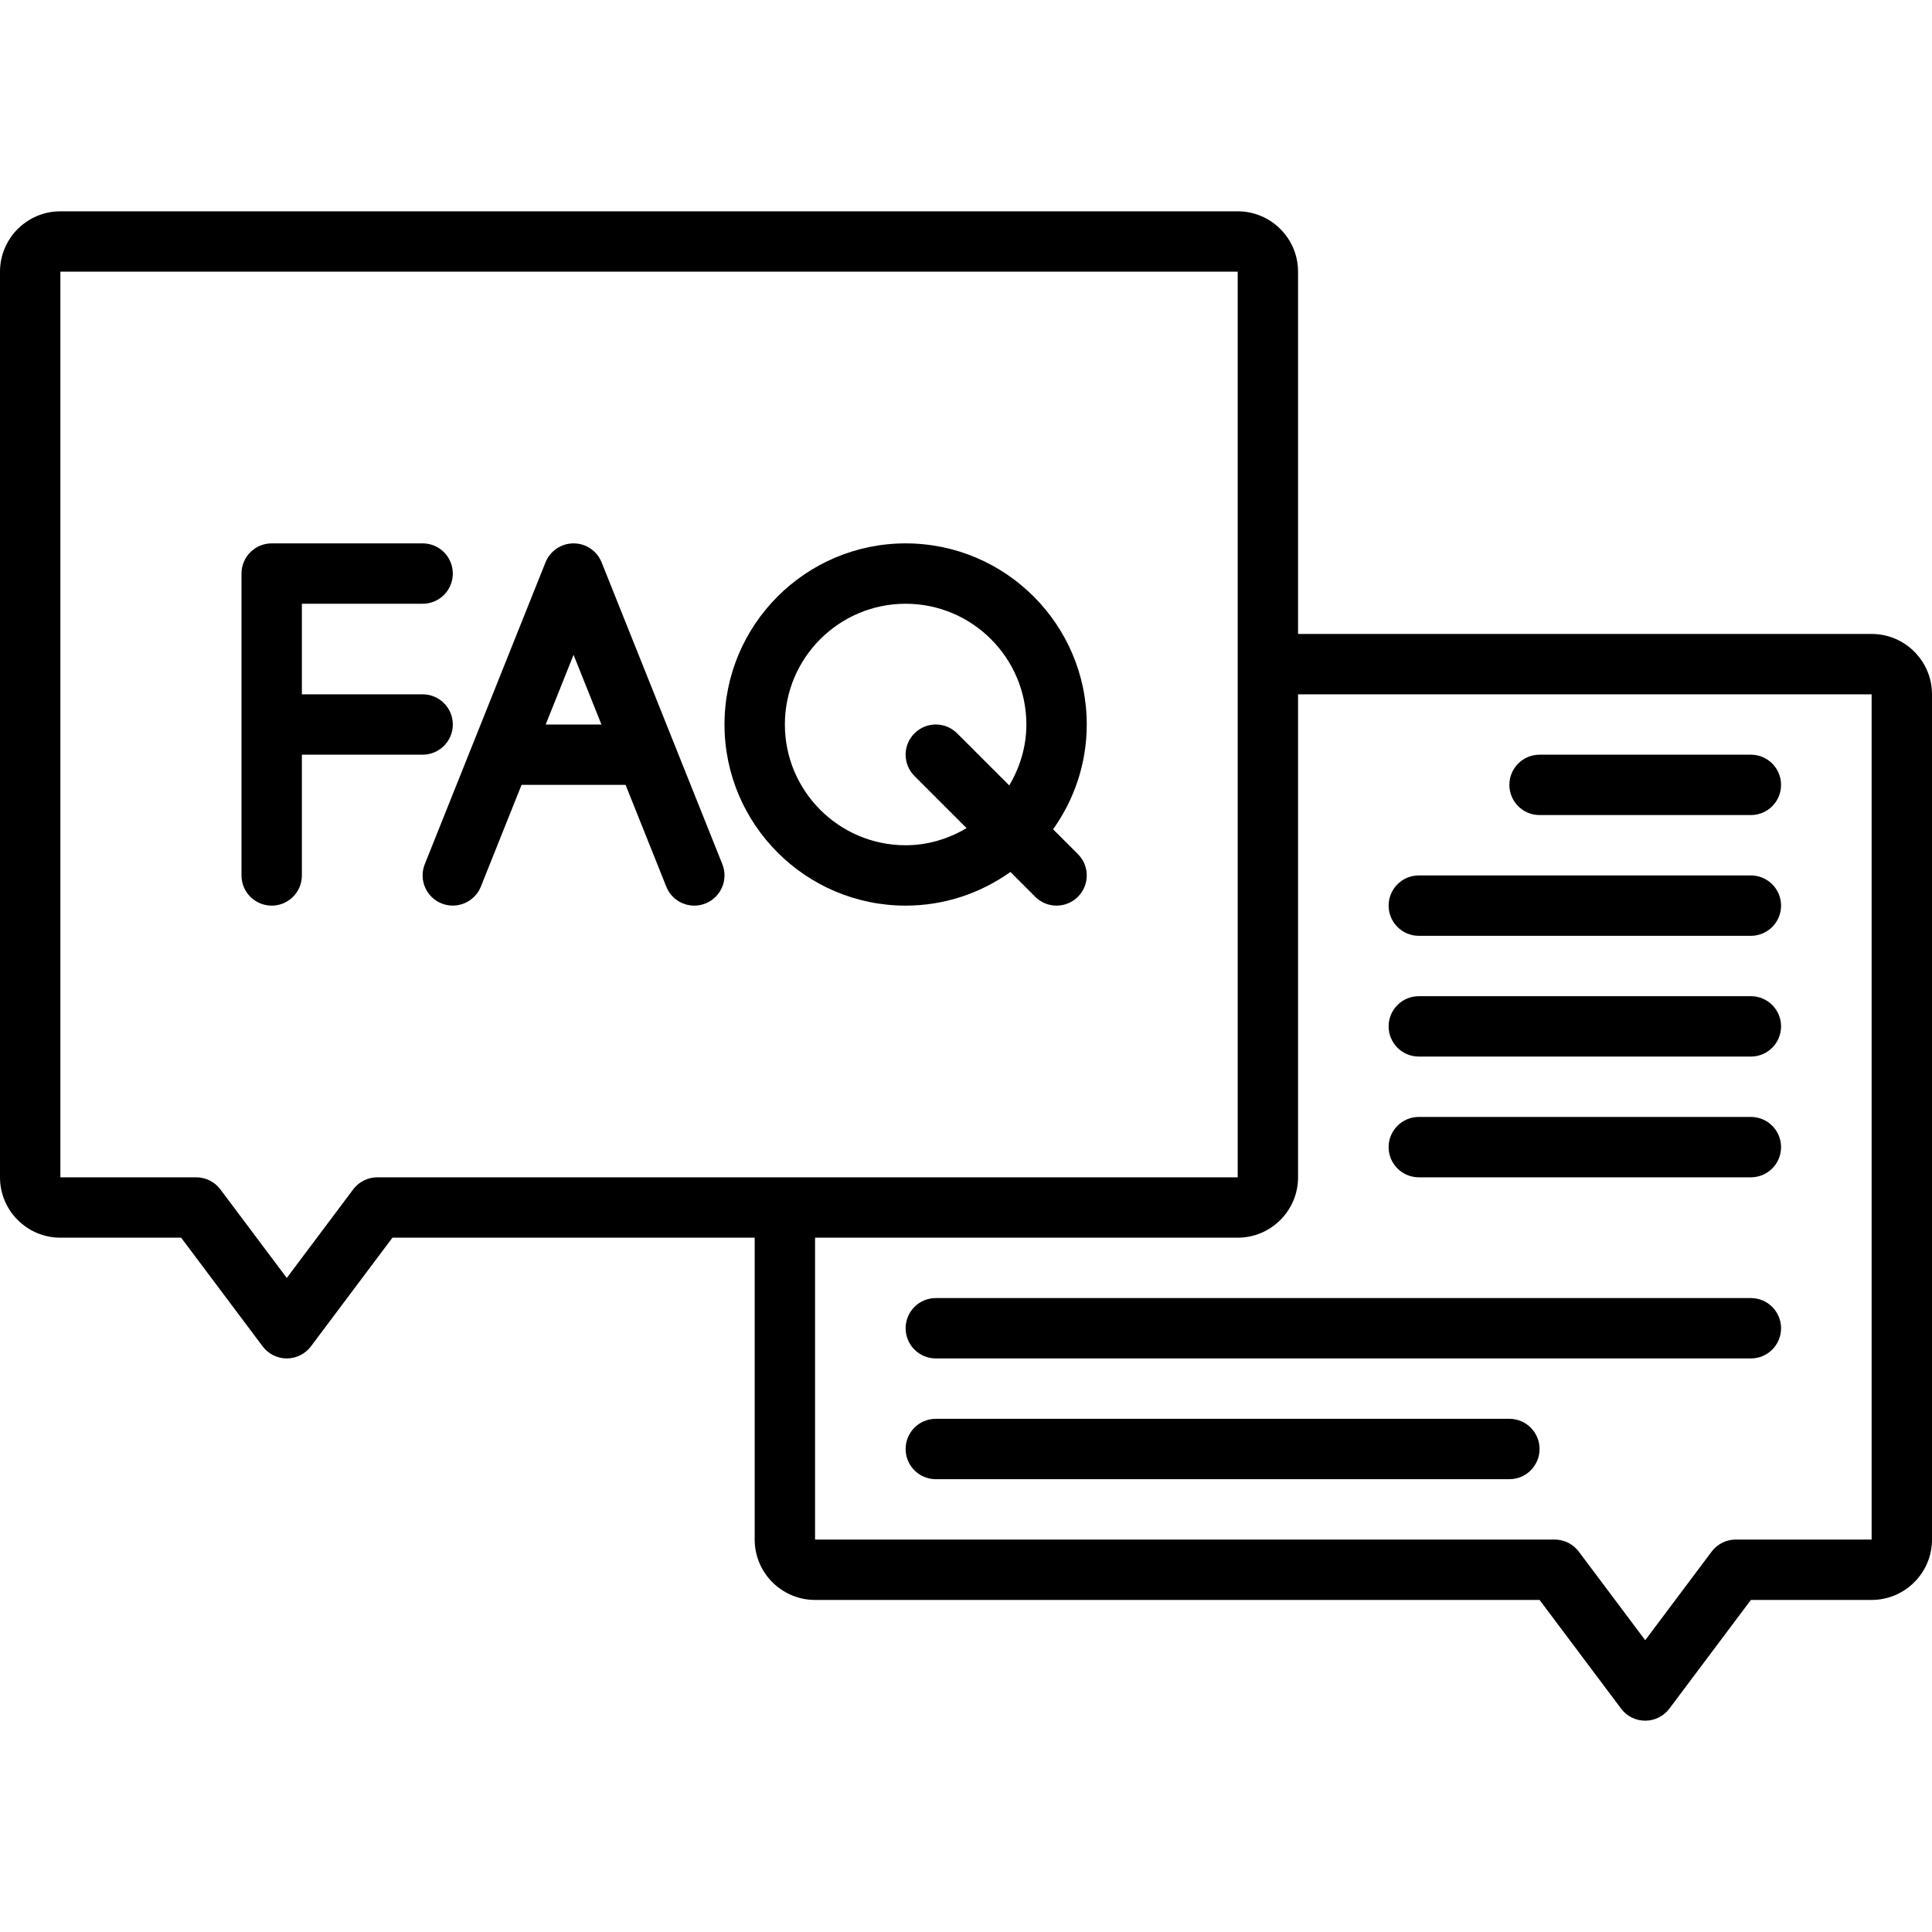 <svg id="Layer_1" enable-background="new 0 0 64 64" height="512" viewBox="0 0 64 64" width="512" xmlns="http://www.w3.org/2000/svg"><g><path d="m62 21h-19v-12c0-1.103-.898-2-2-2h-39c-1.103 0-2 .897-2 2v30c0 1.103.897 2 2 2h4l2.7 3.6c.189.252.485.4.8.4.314 0 .611-.148.8-.4l2.7-3.6h12v10c0 1.103.897 2 2 2h24l2.7 3.6c.189.252.485.4.8.4.314 0 .611-.148.8-.4l2.7-3.6h4c1.102 0 2-.897 2-2v-28c0-1.103-.898-2-2-2zm-49.5 18c-.315 0-.611.148-.8.4l-2.2 2.934-2.2-2.934c-.189-.252-.486-.4-.8-.4h-4.5v-30h39v30zm49.5 12h-4.5c-.315 0-.611.148-.8.4l-2.2 2.934-2.2-2.934c-.188-.252-.485-.4-.8-.4h-24.5v-10h14c1.102 0 2-.897 2-2v-16h19z"/><path d="m15 24c0-.552-.447-1-1-1h-4v-3h4c.553 0 1-.448 1-1s-.447-1-1-1h-5c-.553 0-1 .448-1 1v10c0 .552.447 1 1 1s1-.448 1-1v-4h4c.553 0 1-.448 1-1z"/><path d="m19.929 18.628c-.153-.379-.52-.628-.929-.628s-.776.249-.929.628l-4 10c-.205.513.045 1.095.558 1.3.508.203 1.095-.044 1.3-.557l1.348-3.371h3.446l1.349 3.372c.155.39.531.628.928.628.124 0 .25-.023.371-.072.513-.206.763-.787.558-1.3zm-1.852 5.372.923-2.308.923 2.308z"/><path d="m33.471 28.885.822.822c.195.195.451.293.707.293s.512-.098.707-.293c.391-.391.391-1.023 0-1.414l-.822-.822c.699-.981 1.115-2.177 1.115-3.471 0-3.309-2.691-6-6-6s-6 2.691-6 6 2.691 6 6 6c1.294 0 2.49-.416 3.471-1.115zm-7.471-4.885c0-2.206 1.794-4 4-4s4 1.794 4 4c0 .74-.216 1.424-.567 2.019l-1.726-1.726c-.391-.391-1.023-.391-1.414 0s-.391 1.023 0 1.414l1.726 1.726c-.595.352-1.279.567-2.019.567-2.206 0-4-1.794-4-4z"/><path d="m51 27h7c.553 0 1-.448 1-1s-.447-1-1-1h-7c-.553 0-1 .448-1 1s.447 1 1 1z"/><path d="m47 31h11c.553 0 1-.448 1-1s-.447-1-1-1h-11c-.553 0-1 .448-1 1s.447 1 1 1z"/><path d="m47 35h11c.553 0 1-.448 1-1s-.447-1-1-1h-11c-.553 0-1 .448-1 1s.447 1 1 1z"/><path d="m58 37h-11c-.553 0-1 .448-1 1s.447 1 1 1h11c.553 0 1-.448 1-1s-.447-1-1-1z"/><path d="m58 43h-27c-.553 0-1 .448-1 1s.447 1 1 1h27c.553 0 1-.448 1-1s-.447-1-1-1z"/><path d="m50 47h-19c-.553 0-1 .448-1 1s.447 1 1 1h19c.553 0 1-.448 1-1s-.447-1-1-1z"/></g></svg>